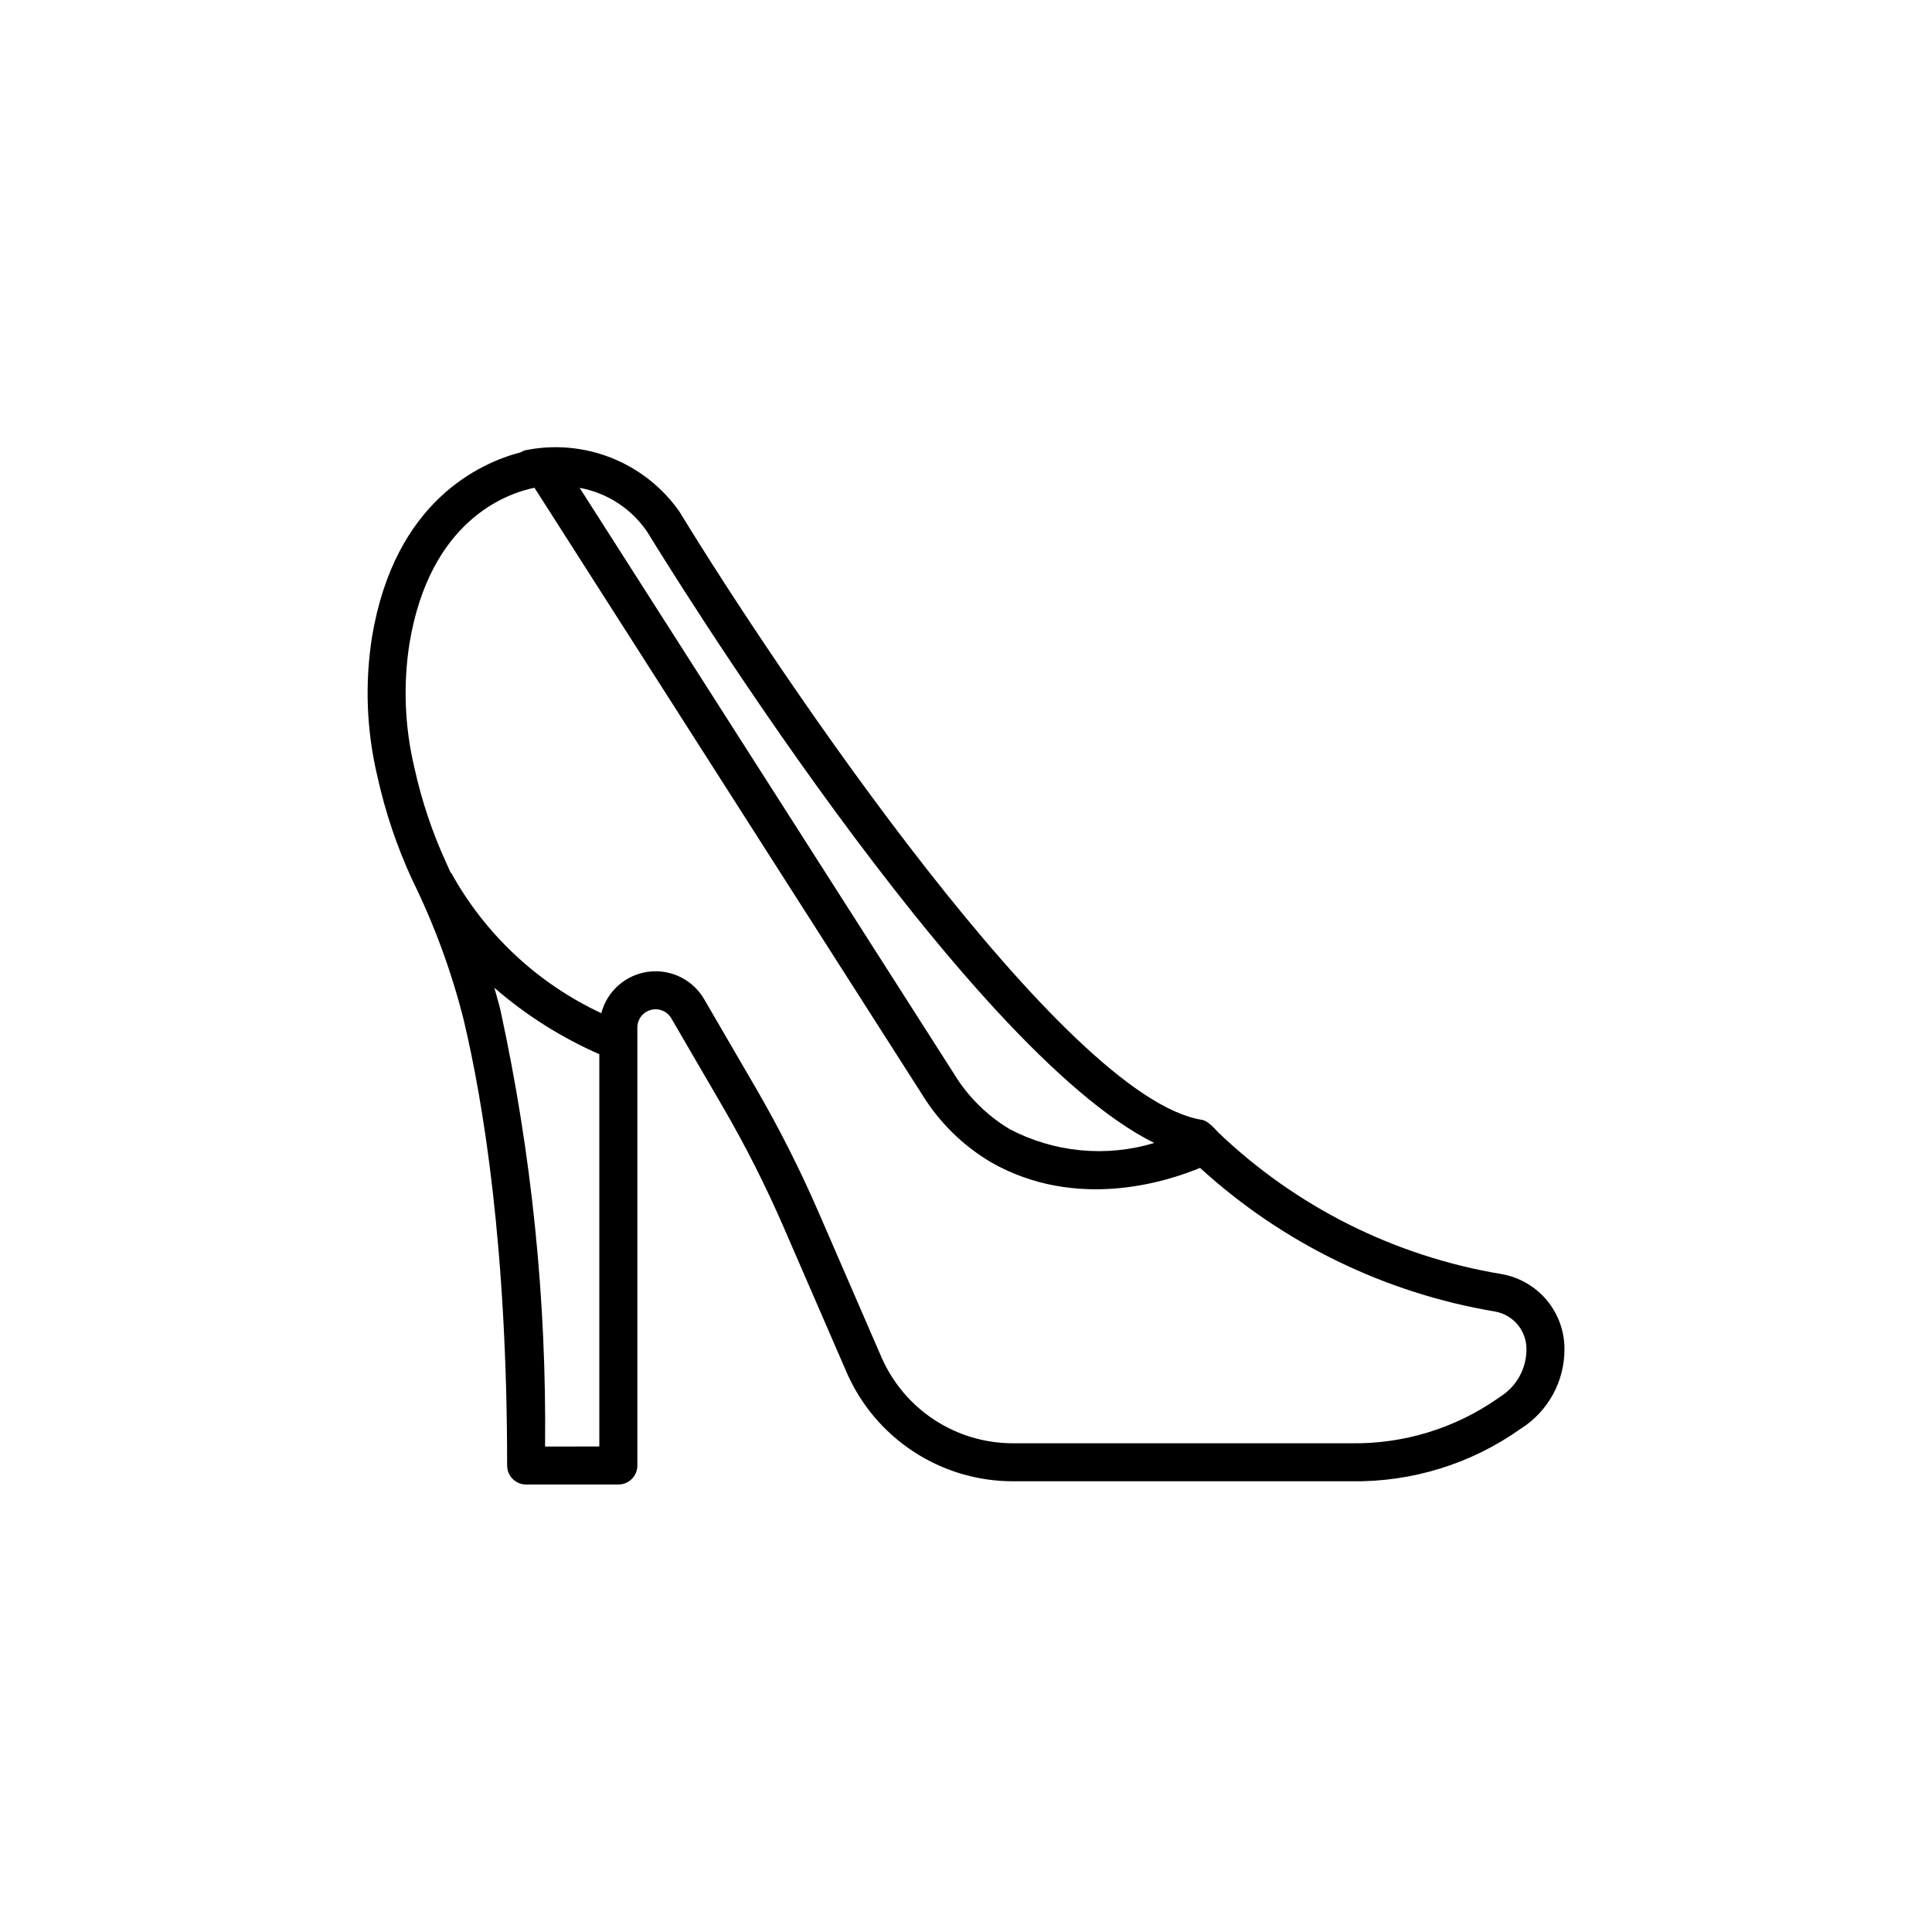 <?xml version="1.0" encoding="UTF-8"?>
<!-- Uploaded to: SVG Repo, www.svgrepo.com, Generator: SVG Repo Mixer Tools -->
<svg fill="#000000" width="800px" height="800px" version="1.1" viewBox="144 144 512 512" xmlns="http://www.w3.org/2000/svg">
 <path d="m541.97 481.65c-28.332-4.688-54.582-17.84-75.305-37.723-0.117-0.117-2.379-2.883-4.09-3.148-36.438-5.684-112.26-118.15-138.55-161.24-4.496-6.391-10.758-11.324-18.016-14.203-7.262-2.879-15.203-3.574-22.852-2-0.414 0.125-0.809 0.305-1.176 0.531-10.844 2.836-33.375 12.988-39.379 48.855-1.949 12.277-1.48 24.82 1.387 36.914 2.078 9.469 5.176 18.688 9.238 27.488 5.812 11.812 10.375 24.199 13.609 36.961 5.273 22.105 11.559 60.582 11.559 118.29 0 1.336 0.527 2.621 1.473 3.566 0.945 0.941 2.227 1.473 3.566 1.473h24.438c1.336 0 2.617-0.531 3.562-1.473 0.945-0.945 1.477-2.231 1.473-3.566v-116.07c0-2.184 1.465-4.094 3.57-4.664 2.109-0.57 4.336 0.348 5.434 2.234l13.633 23.434c5.984 10.289 11.359 20.922 16.102 31.84l16.688 38.465c3.727 8.602 9.891 15.922 17.727 21.062 7.836 5.144 17.004 7.883 26.375 7.879h89.672c16.07 0.254 31.805-4.625 44.91-13.93 7.238-4.566 11.613-12.539 11.582-21.098 0.008-4.738-1.652-9.328-4.691-12.965-3.043-3.633-7.266-6.082-11.934-6.91zm-226.4-196.63c3.652 5.988 84.02 137 134.32 161.88-12.758 3.848-26.516 2.531-38.309-3.664-6.039-3.617-11.105-8.648-14.762-14.664l-99.211-155.29c7.32 1.336 13.793 5.566 17.957 11.734zm-27.121 242.32c0.41-38.852-3.555-77.625-11.816-115.59-0.469-1.965-1.059-3.977-1.625-5.981 8.336 7.238 17.711 13.176 27.82 17.609v103.96zm253-13.113c-0.188 0.113-0.363 0.242-0.531 0.379-11.371 7.934-24.953 12.09-38.816 11.875h-89.672c-7.41 0.004-14.656-2.16-20.852-6.227s-11.062-9.852-14.012-16.648l-16.688-38.465c-4.898-11.281-10.449-22.266-16.629-32.898l-13.633-23.434c-1.984-3.418-5.246-5.906-9.066-6.914-3.82-1.012-7.887-0.461-11.301 1.531-3.414 1.988-5.894 5.254-6.894 9.078-16.777-7.836-30.652-20.766-39.648-36.953-0.109-0.16-0.227-0.309-0.355-0.453-0.355-0.773-0.648-1.48-1.016-2.266v-0.004c-3.754-8.137-6.609-16.664-8.523-25.418-2.578-10.82-3.012-22.035-1.277-33.02 5.441-32.488 25.637-39.602 33.102-41.133l102.7 160.74c4.531 7.391 10.793 13.566 18.25 17.988 22.637 12.949 46.688 5.156 55.438 1.512 21.852 19.961 49.004 33.184 78.195 38.074 4.816 0.863 8.32 5.062 8.305 9.957 0.02 5.176-2.66 9.988-7.07 12.695z"/>
</svg>